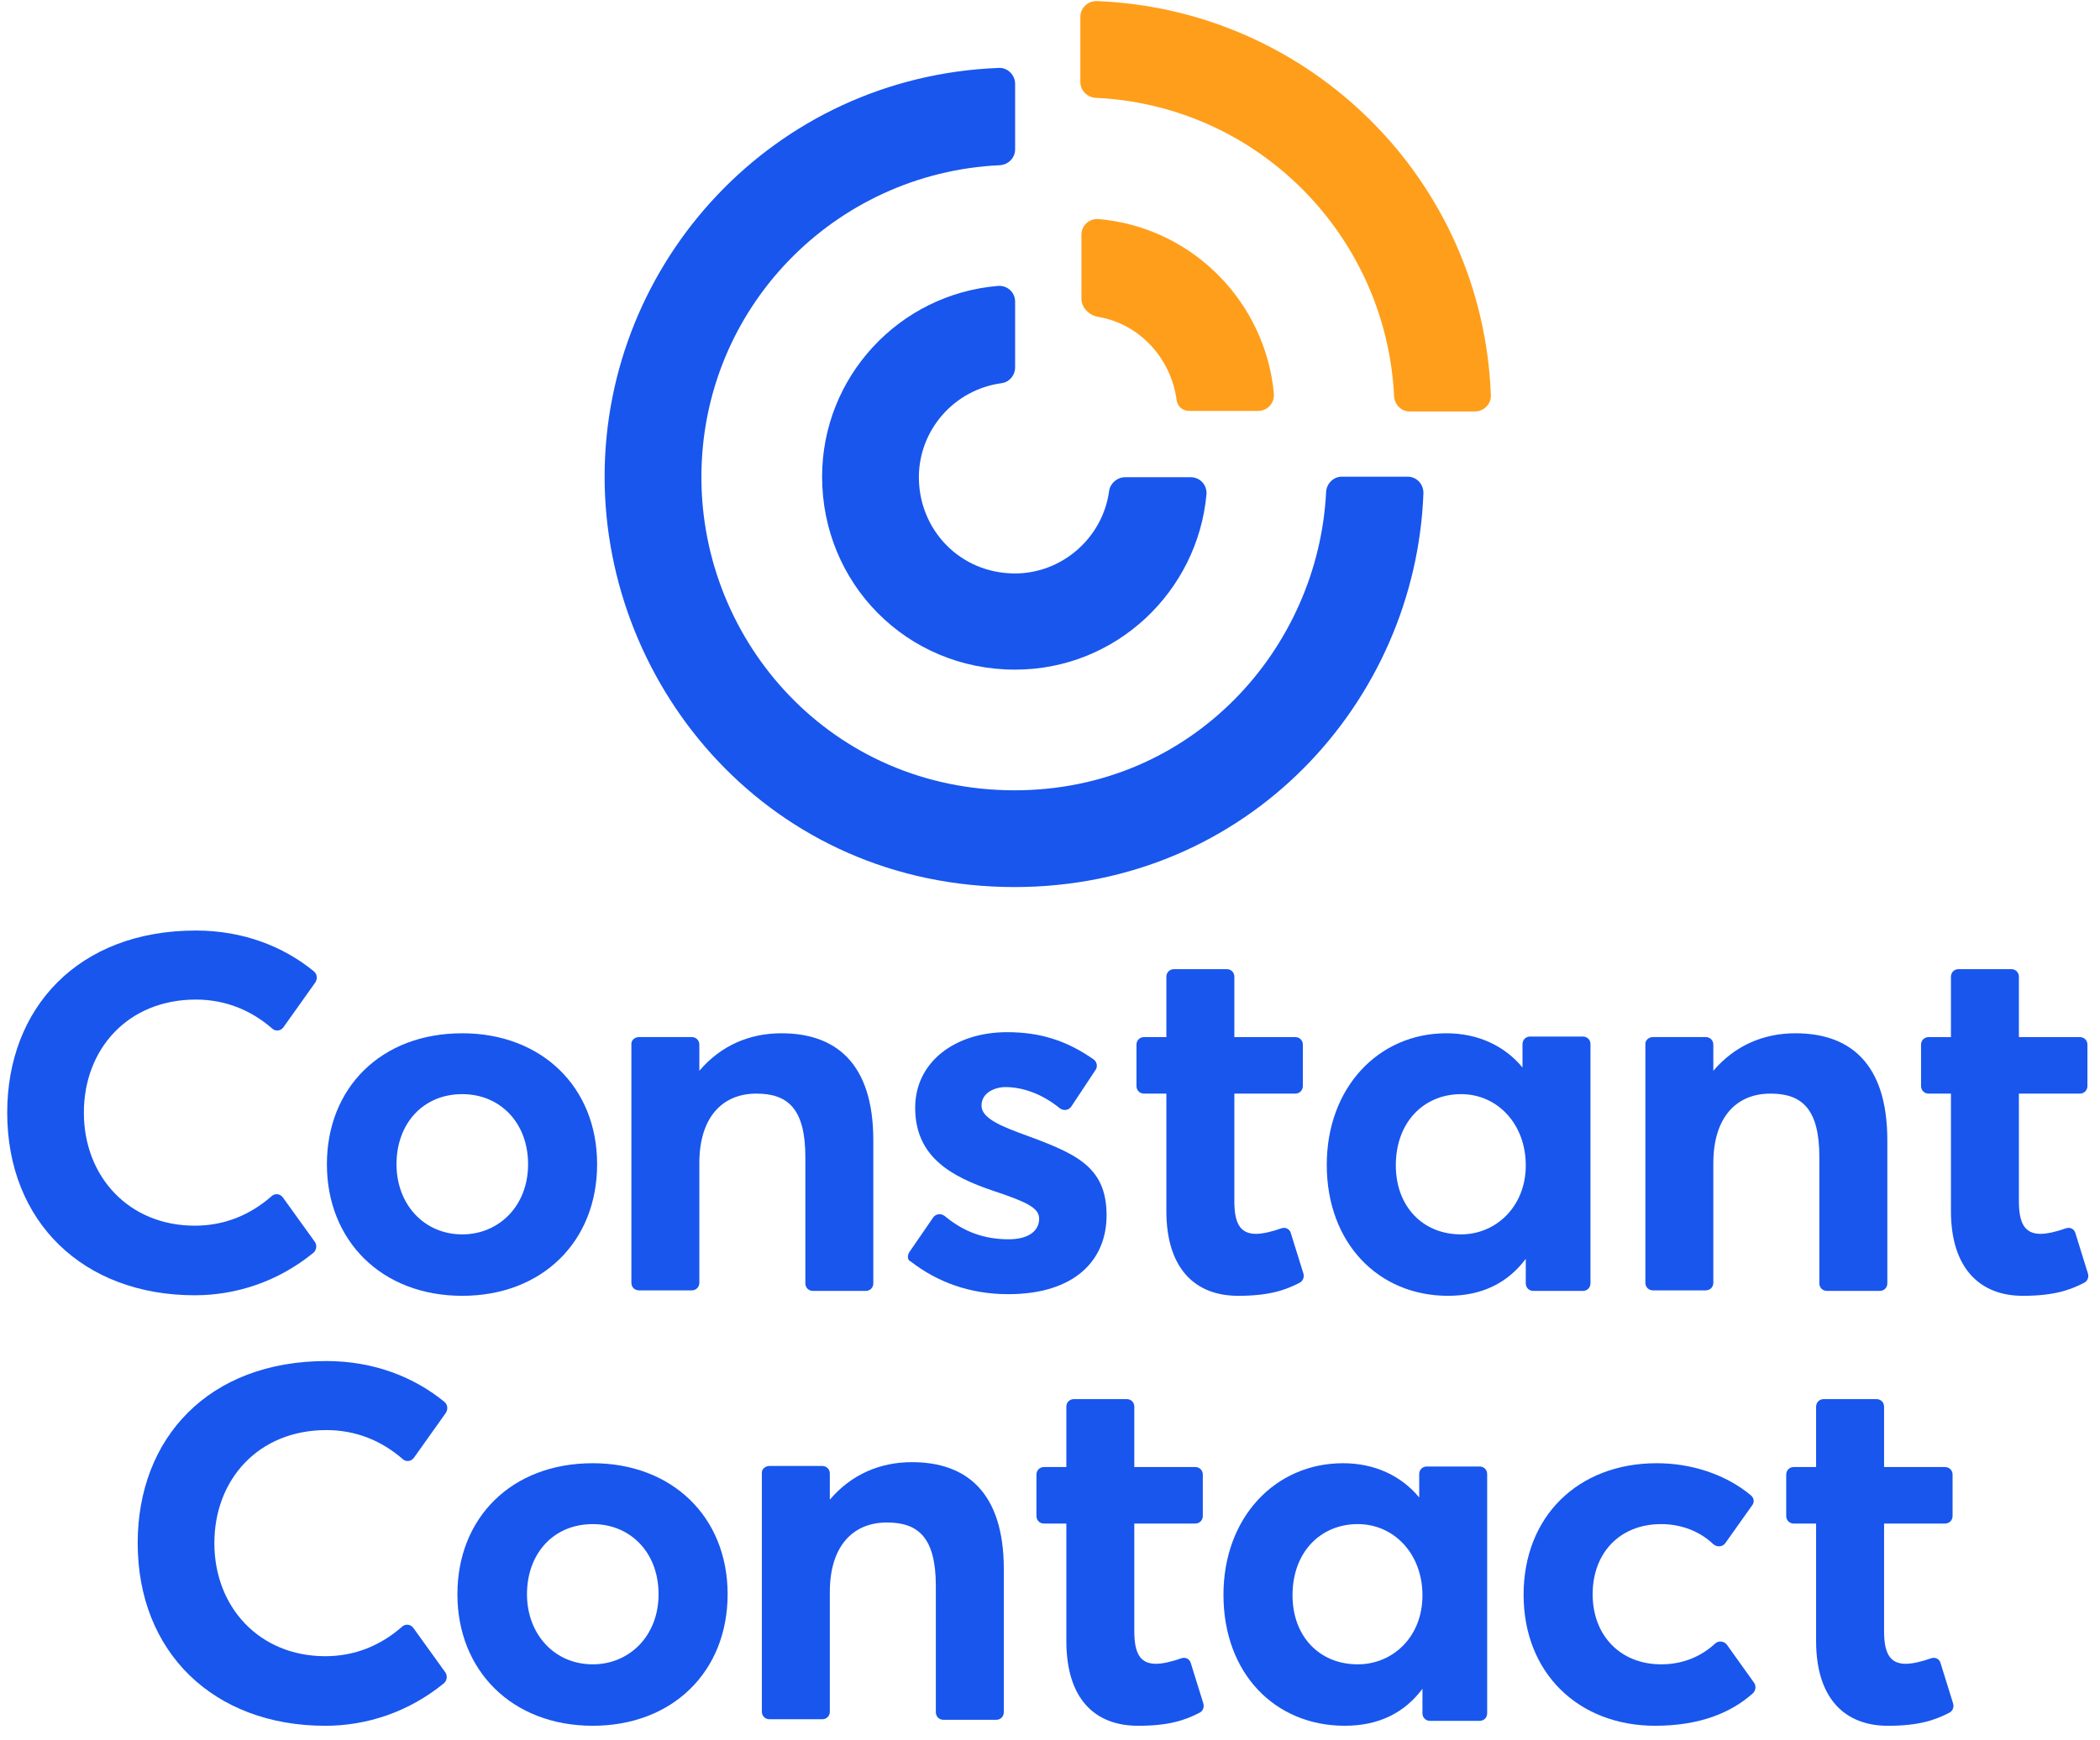 <svg width="111" height="92" viewBox="0 0 111 92" fill="none" xmlns="http://www.w3.org/2000/svg">
<g clip-path="url(#clip0_7001_591)">
<path d="M53.627 46.9C40.723 46.9 31.958 36.382 31.958 25.203C31.958 13.851 40.896 4.051 52.793 3.591C53.253 3.563 53.656 3.965 53.656 4.425V7.902C53.656 8.333 53.311 8.707 52.851 8.735C44.114 9.138 37.074 16.294 37.074 25.231C37.074 33.968 43.971 41.785 53.627 41.785C63.024 41.785 69.692 34.284 70.094 26.007C70.123 25.576 70.468 25.203 70.927 25.203H74.405C74.865 25.203 75.238 25.576 75.238 26.065C74.836 37.1 65.956 46.9 53.627 46.9Z" fill="#1856ED"/>
<path d="M53.656 35.405C47.908 35.405 43.454 30.836 43.454 25.203C43.454 19.944 47.506 15.547 52.765 15.116C53.253 15.087 53.656 15.461 53.656 15.949V19.427C53.656 19.829 53.368 20.203 52.937 20.26C50.408 20.605 48.569 22.76 48.569 25.232C48.569 27.991 50.724 30.319 53.656 30.319C56.099 30.319 58.283 28.479 58.627 25.95C58.685 25.548 59.059 25.232 59.461 25.232H62.938C63.427 25.232 63.8 25.634 63.772 26.123C63.312 31.267 59.001 35.405 53.656 35.405Z" fill="#1856ED"/>
<path d="M73.687 20.95C73.284 12.529 66.559 5.574 57.909 5.172C57.478 5.143 57.105 4.798 57.105 4.339V0.89C57.105 0.43 57.478 0.057 57.967 0.057C69.203 0.488 78.371 9.483 78.802 20.892C78.831 21.352 78.428 21.754 77.969 21.754H74.491C74.089 21.754 73.715 21.409 73.687 20.95Z" fill="#FF9E1A"/>
<path d="M58.053 16.754C57.536 16.667 57.162 16.236 57.162 15.805V12.414C57.162 11.925 57.565 11.552 58.053 11.581C63.053 12.012 66.904 16.006 67.335 20.834C67.364 21.323 66.991 21.725 66.502 21.725H62.852C62.508 21.725 62.249 21.495 62.191 21.151C61.933 19.11 60.381 17.156 58.053 16.754Z" fill="#FF9E1A"/>
<path d="M17.279 61.557C17.279 57.533 20.124 54.631 24.435 54.631C28.602 54.631 31.562 57.447 31.562 61.557C31.562 65.666 28.631 68.512 24.435 68.512C20.153 68.512 17.279 65.58 17.279 61.557ZM27.913 61.557C27.913 59.344 26.418 57.849 24.435 57.849C22.337 57.849 20.958 59.43 20.958 61.557C20.958 63.655 22.395 65.264 24.435 65.264C26.361 65.264 27.913 63.77 27.913 61.557Z" fill="#1856ED"/>
<path d="M48.058 66.212L49.323 64.373C49.466 64.172 49.725 64.143 49.926 64.287C50.932 65.12 51.995 65.523 53.317 65.523C54.352 65.523 54.927 65.091 54.927 64.431C54.927 63.856 54.237 63.54 52.513 62.965C50.3 62.218 48.374 61.183 48.374 58.568C48.374 56.154 50.472 54.573 53.231 54.573C54.956 54.573 56.364 55.004 57.801 56.01C57.973 56.125 58.031 56.384 57.916 56.556L56.622 58.51C56.479 58.712 56.22 58.74 56.019 58.597C55.07 57.821 54.036 57.476 53.145 57.476C52.599 57.476 51.88 57.763 51.88 58.453C51.88 58.999 52.541 59.401 53.863 59.89C56.766 60.953 58.49 61.585 58.49 64.258C58.49 66.615 56.824 68.425 53.289 68.425C51.277 68.425 49.553 67.793 48.144 66.701C47.972 66.643 47.943 66.413 48.058 66.212Z" fill="#1856ED"/>
<path d="M61.651 64.029V57.821H60.473C60.243 57.821 60.071 57.649 60.071 57.419V55.235C60.071 55.005 60.243 54.833 60.473 54.833H61.651V51.643C61.651 51.413 61.824 51.24 62.054 51.24H64.841C65.071 51.24 65.244 51.413 65.244 51.643V54.833H68.462C68.692 54.833 68.865 55.005 68.865 55.235V57.419C68.865 57.649 68.692 57.821 68.462 57.821H65.244V63.512C65.244 64.69 65.56 65.236 66.393 65.236C66.738 65.236 67.227 65.121 67.715 64.948C67.945 64.862 68.175 64.977 68.233 65.207L68.894 67.334C68.951 67.535 68.865 67.736 68.692 67.822C67.916 68.225 67.054 68.512 65.445 68.512C63.146 68.512 61.651 67.046 61.651 64.029Z" fill="#1856ED"/>
<path d="M103.121 64.029V57.821H101.943C101.713 57.821 101.541 57.649 101.541 57.419V55.235C101.541 55.005 101.713 54.833 101.943 54.833H103.121V51.643C103.121 51.413 103.294 51.24 103.523 51.24H106.311C106.541 51.24 106.713 51.413 106.713 51.643V54.833H109.932C110.162 54.833 110.335 55.005 110.335 55.235V57.419C110.335 57.649 110.162 57.821 109.932 57.821H106.713V63.512C106.713 64.69 107.03 65.236 107.863 65.236C108.208 65.236 108.696 65.121 109.185 64.948C109.415 64.862 109.645 64.977 109.702 65.207L110.363 67.334C110.421 67.535 110.335 67.736 110.162 67.822C109.386 68.225 108.524 68.512 106.915 68.512C104.644 68.512 103.121 67.046 103.121 64.029Z" fill="#1856ED"/>
<path d="M33.775 54.832H36.562C36.792 54.832 36.965 55.004 36.965 55.234V56.614C38.114 55.263 39.638 54.631 41.304 54.631C44.15 54.631 46.161 56.183 46.161 60.292V67.851C46.161 68.081 45.989 68.253 45.759 68.253H42.971C42.741 68.253 42.569 68.081 42.569 67.851V61.183C42.569 58.626 41.649 57.821 39.982 57.821C38.172 57.821 36.965 59.085 36.965 61.499V67.822C36.965 68.052 36.792 68.224 36.562 68.224H33.775C33.545 68.224 33.373 68.052 33.373 67.822V55.177C33.373 55.005 33.545 54.832 33.775 54.832Z" fill="#1856ED"/>
<path d="M87.373 54.832H90.16C90.39 54.832 90.562 55.004 90.562 55.234V56.614C91.712 55.263 93.235 54.631 94.902 54.631C97.747 54.631 99.759 56.183 99.759 60.292V67.851C99.759 68.081 99.586 68.253 99.356 68.253H96.569C96.339 68.253 96.166 68.081 96.166 67.851V61.183C96.166 58.626 95.247 57.821 93.58 57.821C91.769 57.821 90.562 59.085 90.562 61.499V67.822C90.562 68.052 90.39 68.224 90.16 68.224H87.373C87.143 68.224 86.97 68.052 86.97 67.822V55.177C86.97 55.005 87.143 54.832 87.373 54.832Z" fill="#1856ED"/>
<path d="M70.129 61.586C70.129 57.505 72.86 54.631 76.452 54.631C78.119 54.631 79.527 55.292 80.475 56.441V55.206C80.475 54.976 80.648 54.803 80.878 54.803H83.665C83.895 54.803 84.068 54.976 84.068 55.206V67.851C84.068 68.081 83.895 68.253 83.665 68.253H81.05C80.82 68.253 80.648 68.081 80.648 67.851V66.557C79.699 67.822 78.349 68.512 76.538 68.512C72.859 68.512 70.129 65.724 70.129 61.586ZM80.648 61.614C80.648 59.43 79.153 57.849 77.228 57.849C75.274 57.849 73.779 59.315 73.779 61.614C73.779 63.77 75.187 65.264 77.228 65.264C79.067 65.264 80.648 63.798 80.648 61.614Z" fill="#1856ED"/>
<path d="M10.353 49.199C12.882 49.199 15.009 50.061 16.589 51.355C16.762 51.498 16.791 51.728 16.676 51.929L14.98 54.315C14.836 54.516 14.549 54.545 14.377 54.372C13.284 53.424 11.934 52.849 10.353 52.849C6.761 52.849 4.433 55.464 4.433 58.827C4.433 62.218 6.818 64.804 10.296 64.804C11.876 64.804 13.227 64.23 14.348 63.252C14.52 63.08 14.808 63.109 14.951 63.31L16.647 65.666C16.762 65.839 16.733 66.097 16.561 66.241C14.693 67.764 12.48 68.483 10.296 68.483C4.404 68.483 0.381 64.603 0.381 58.827C0.381 53.28 4.146 49.199 10.353 49.199Z" fill="#1856ED"/>
<path d="M80.533 84.318C80.533 80.18 83.407 77.363 87.574 77.363C89.327 77.363 91.166 77.909 92.545 79.059C92.718 79.203 92.747 79.433 92.603 79.605L91.195 81.588C91.051 81.789 90.764 81.818 90.562 81.645C89.873 80.984 88.896 80.582 87.804 80.582C85.619 80.582 84.183 82.105 84.183 84.289C84.183 86.502 85.677 87.996 87.804 87.996C88.982 87.996 89.93 87.566 90.649 86.904C90.821 86.732 91.137 86.761 91.281 86.962L92.718 88.974C92.833 89.146 92.804 89.376 92.66 89.52C91.511 90.554 89.844 91.244 87.487 91.244C83.435 91.244 80.533 88.456 80.533 84.318Z" fill="#1856ED"/>
<path d="M56.364 86.761V80.554H55.185C54.956 80.554 54.783 80.381 54.783 80.151V77.967C54.783 77.737 54.956 77.565 55.185 77.565H56.364V74.375C56.364 74.145 56.536 73.973 56.766 73.973H59.554C59.784 73.973 59.956 74.145 59.956 74.375V77.565H63.175C63.405 77.565 63.577 77.737 63.577 77.967V80.151C63.577 80.381 63.405 80.554 63.175 80.554H59.956V86.244C59.956 87.422 60.272 87.968 61.106 87.968C61.45 87.968 61.939 87.853 62.428 87.681C62.657 87.595 62.888 87.71 62.945 87.94L63.606 90.066C63.663 90.267 63.577 90.469 63.405 90.555C62.629 90.957 61.767 91.245 60.157 91.245C57.858 91.245 56.364 89.808 56.364 86.761Z" fill="#1856ED"/>
<path d="M95.994 86.761V80.554H94.816C94.586 80.554 94.414 80.381 94.414 80.151V77.967C94.414 77.737 94.586 77.565 94.816 77.565H95.994V74.375C95.994 74.145 96.167 73.973 96.397 73.973H99.184C99.414 73.973 99.587 74.145 99.587 74.375V77.565H102.805C103.035 77.565 103.208 77.737 103.208 77.967V80.151C103.208 80.381 103.035 80.554 102.805 80.554H99.587V86.244C99.587 87.422 99.903 87.968 100.736 87.968C101.081 87.968 101.569 87.853 102.058 87.681C102.288 87.595 102.518 87.71 102.575 87.94L103.236 90.066C103.294 90.267 103.208 90.469 103.035 90.555C102.259 90.957 101.397 91.245 99.788 91.245C97.517 91.245 95.994 89.808 95.994 86.761Z" fill="#1856ED"/>
<path d="M24.177 84.289C24.177 80.266 27.022 77.363 31.333 77.363C35.5 77.363 38.46 80.18 38.46 84.289C38.46 88.399 35.529 91.244 31.333 91.244C27.051 91.244 24.177 88.313 24.177 84.289ZM34.81 84.289C34.81 82.076 33.316 80.582 31.333 80.582C29.235 80.582 27.855 82.163 27.855 84.289C27.855 86.387 29.292 87.996 31.333 87.996C33.258 87.996 34.81 86.502 34.81 84.289Z" fill="#1856ED"/>
<path d="M40.672 77.508H43.46C43.69 77.508 43.862 77.68 43.862 77.91V79.29C45.012 77.939 46.535 77.307 48.202 77.307C51.047 77.307 53.059 78.859 53.059 82.968V90.526C53.059 90.756 52.886 90.929 52.656 90.929H49.869C49.639 90.929 49.466 90.756 49.466 90.526V83.859C49.466 81.301 48.547 80.497 46.88 80.497C45.069 80.497 43.862 81.761 43.862 84.175V90.498C43.862 90.728 43.69 90.9 43.46 90.9H40.672C40.442 90.9 40.27 90.728 40.27 90.498V77.853C40.27 77.68 40.442 77.508 40.672 77.508Z" fill="#1856ED"/>
<path d="M64.669 84.318C64.669 80.237 67.399 77.363 70.991 77.363C72.658 77.363 74.066 78.024 75.015 79.174V77.938C75.015 77.708 75.187 77.536 75.417 77.536H78.205C78.435 77.536 78.607 77.708 78.607 77.938V90.583C78.607 90.813 78.435 90.985 78.205 90.985H75.59C75.36 90.985 75.187 90.813 75.187 90.583V89.29C74.239 90.554 72.888 91.244 71.078 91.244C67.399 91.244 64.669 88.485 64.669 84.318ZM75.187 84.347C75.187 82.163 73.693 80.582 71.767 80.582C69.813 80.582 68.319 82.048 68.319 84.347C68.319 86.502 69.727 87.996 71.767 87.996C73.607 87.996 75.187 86.56 75.187 84.347Z" fill="#1856ED"/>
<path d="M17.251 71.961C19.78 71.961 21.906 72.823 23.487 74.116C23.659 74.26 23.688 74.49 23.573 74.691L21.878 77.076C21.734 77.278 21.446 77.306 21.274 77.134C20.182 76.186 18.831 75.611 17.251 75.611C13.658 75.611 11.331 78.226 11.331 81.588C11.331 84.98 13.716 87.566 17.193 87.566C18.774 87.566 20.124 86.991 21.245 86.014C21.418 85.842 21.705 85.87 21.849 86.072L23.544 88.428C23.659 88.6 23.631 88.859 23.458 89.003C21.59 90.526 19.377 91.245 17.193 91.245C11.302 91.245 7.278 87.365 7.278 81.588C7.278 76.013 11.043 71.961 17.251 71.961Z" fill="#1856ED"/>
</g>
<defs>
<clipPath id="clip0_7001_591">
<rect width="110" height="91.188" fill="white" transform="translate(0.381 0.057)"/>
</clipPath>
</defs>
</svg>
